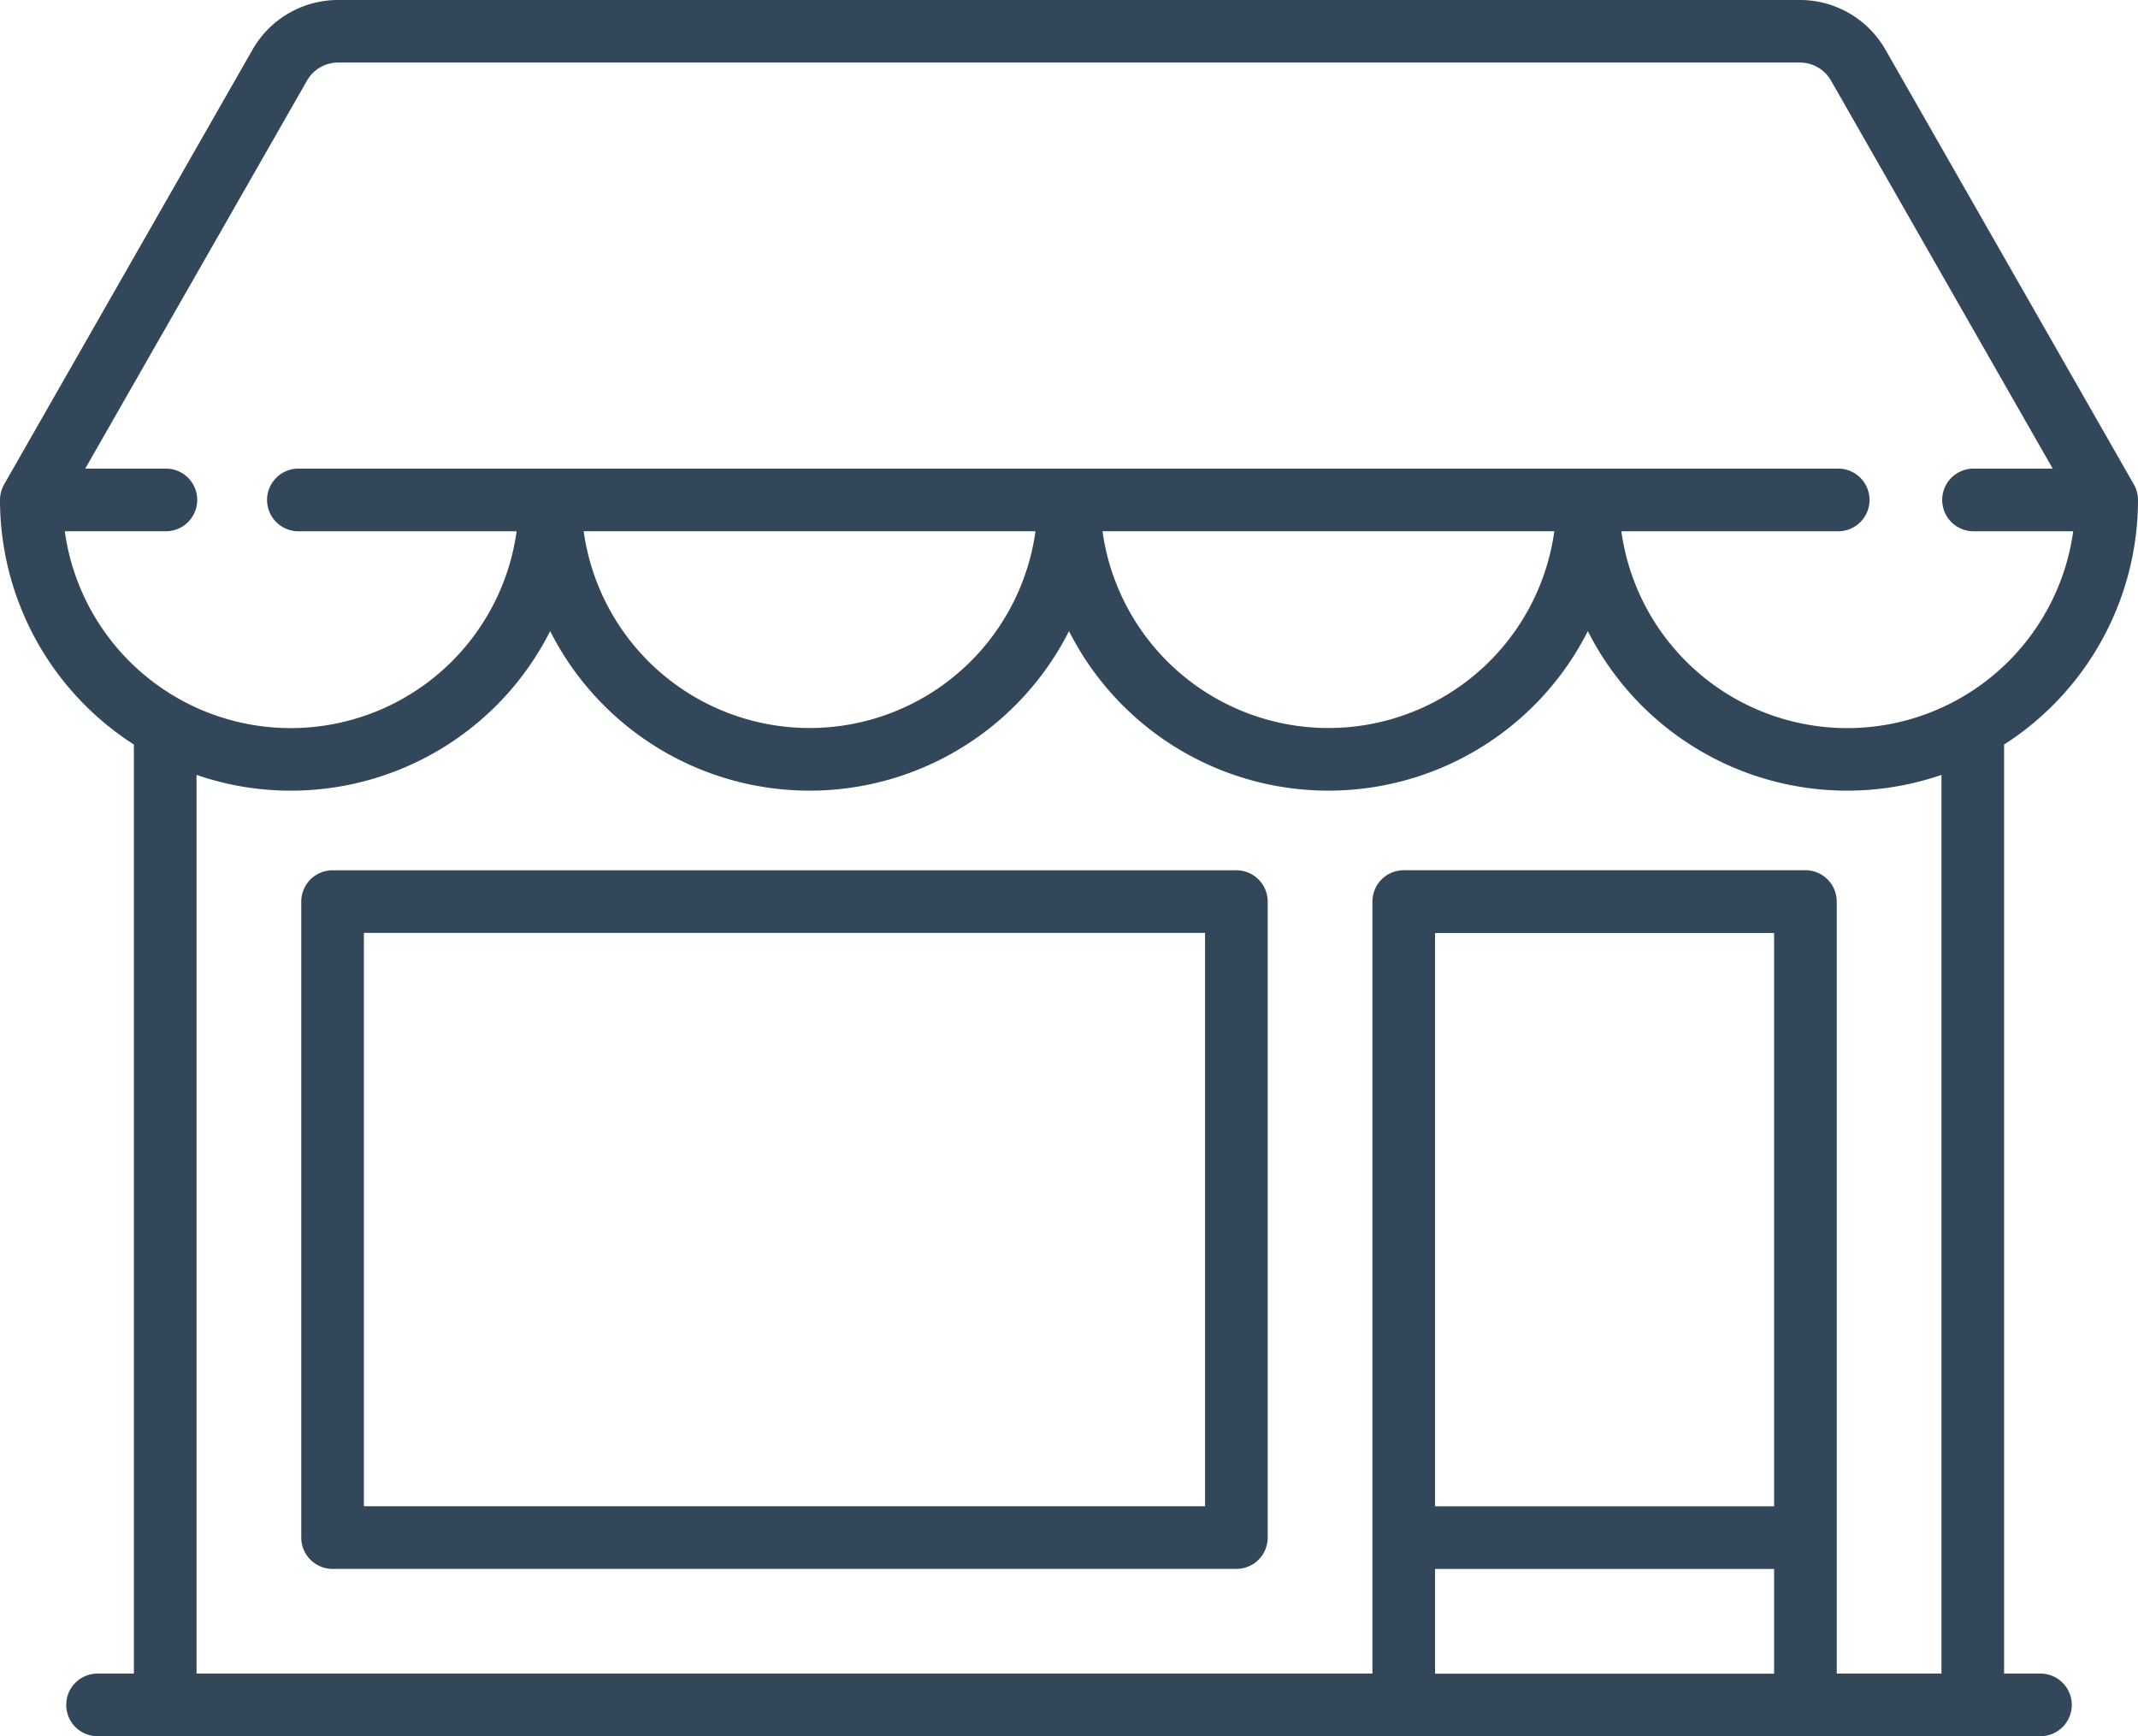 <svg id="shop" xmlns="http://www.w3.org/2000/svg" width="130.434" height="105.929" viewBox="0 0 130.434 105.929">
  <g id="Grupo_1599" data-name="Grupo 1599" transform="translate(0 0)">
    <g id="Grupo_1598" data-name="Grupo 1598">
      <path id="Trazado_2200" data-name="Trazado 2200" d="M124.439,150.2h-2.174V93.52A17.734,17.734,0,0,0,130.434,78.6a1.912,1.912,0,0,0-.252-.948L115.021,51.117a6.009,6.009,0,0,0-5.205-3.021h-89.2a6.008,6.008,0,0,0-5.205,3.021L.252,77.649A1.913,1.913,0,0,0,0,78.6,17.734,17.734,0,0,0,8.168,93.52V150.2H5.995a1.911,1.911,0,1,0,0,3.821H124.439a1.911,1.911,0,1,0,0-3.821ZM3.953,80.507h6.125a1.911,1.911,0,1,0,0-3.821H5.2L18.731,53.013a2.178,2.178,0,0,1,1.887-1.1h89.2a2.178,2.178,0,0,1,1.887,1.1l13.527,23.674h-4.876a1.911,1.911,0,0,0,0,3.821h6.126a13.914,13.914,0,0,1-27.566,0h13.272a1.911,1.911,0,0,0,0-3.821H18.248a1.911,1.911,0,1,0,0,3.821h13.27a13.914,13.914,0,0,1-27.566,0Zm90.872,0a13.913,13.913,0,0,1-27.563,0Zm-31.653,0a13.913,13.913,0,0,1-27.563,0Zm45.061,69.7H87.549v-6.389h20.684Zm0-10.211H87.549v-34.98h20.684ZM118.444,150.2h-6.389V103.1a1.911,1.911,0,0,0-1.911-1.911H85.639a1.911,1.911,0,0,0-1.911,1.911v47.1H11.99V95.373A17.719,17.719,0,0,0,33.564,86.6a17.734,17.734,0,0,0,31.653,0,17.734,17.734,0,0,0,31.653,0,17.72,17.72,0,0,0,21.574,8.772Z" transform="translate(0 -48.096)" fill="#33475b"/>
    </g>
  </g>
  <g id="Grupo_1601" data-name="Grupo 1601" transform="translate(18.379 53.096)">
    <g id="Grupo_1600" data-name="Grupo 1600">
      <path id="Trazado_2201" data-name="Trazado 2201" d="M129.194,256.516H74.056a1.911,1.911,0,0,0-1.911,1.911v38.8a1.911,1.911,0,0,0,1.911,1.911h55.138a1.911,1.911,0,0,0,1.911-1.911v-38.8A1.91,1.91,0,0,0,129.194,256.516Zm-1.911,38.8H75.966v-34.98h51.317Z" transform="translate(-72.145 -256.516)" fill="#33475b"/>
    </g>
  </g>
</svg>

